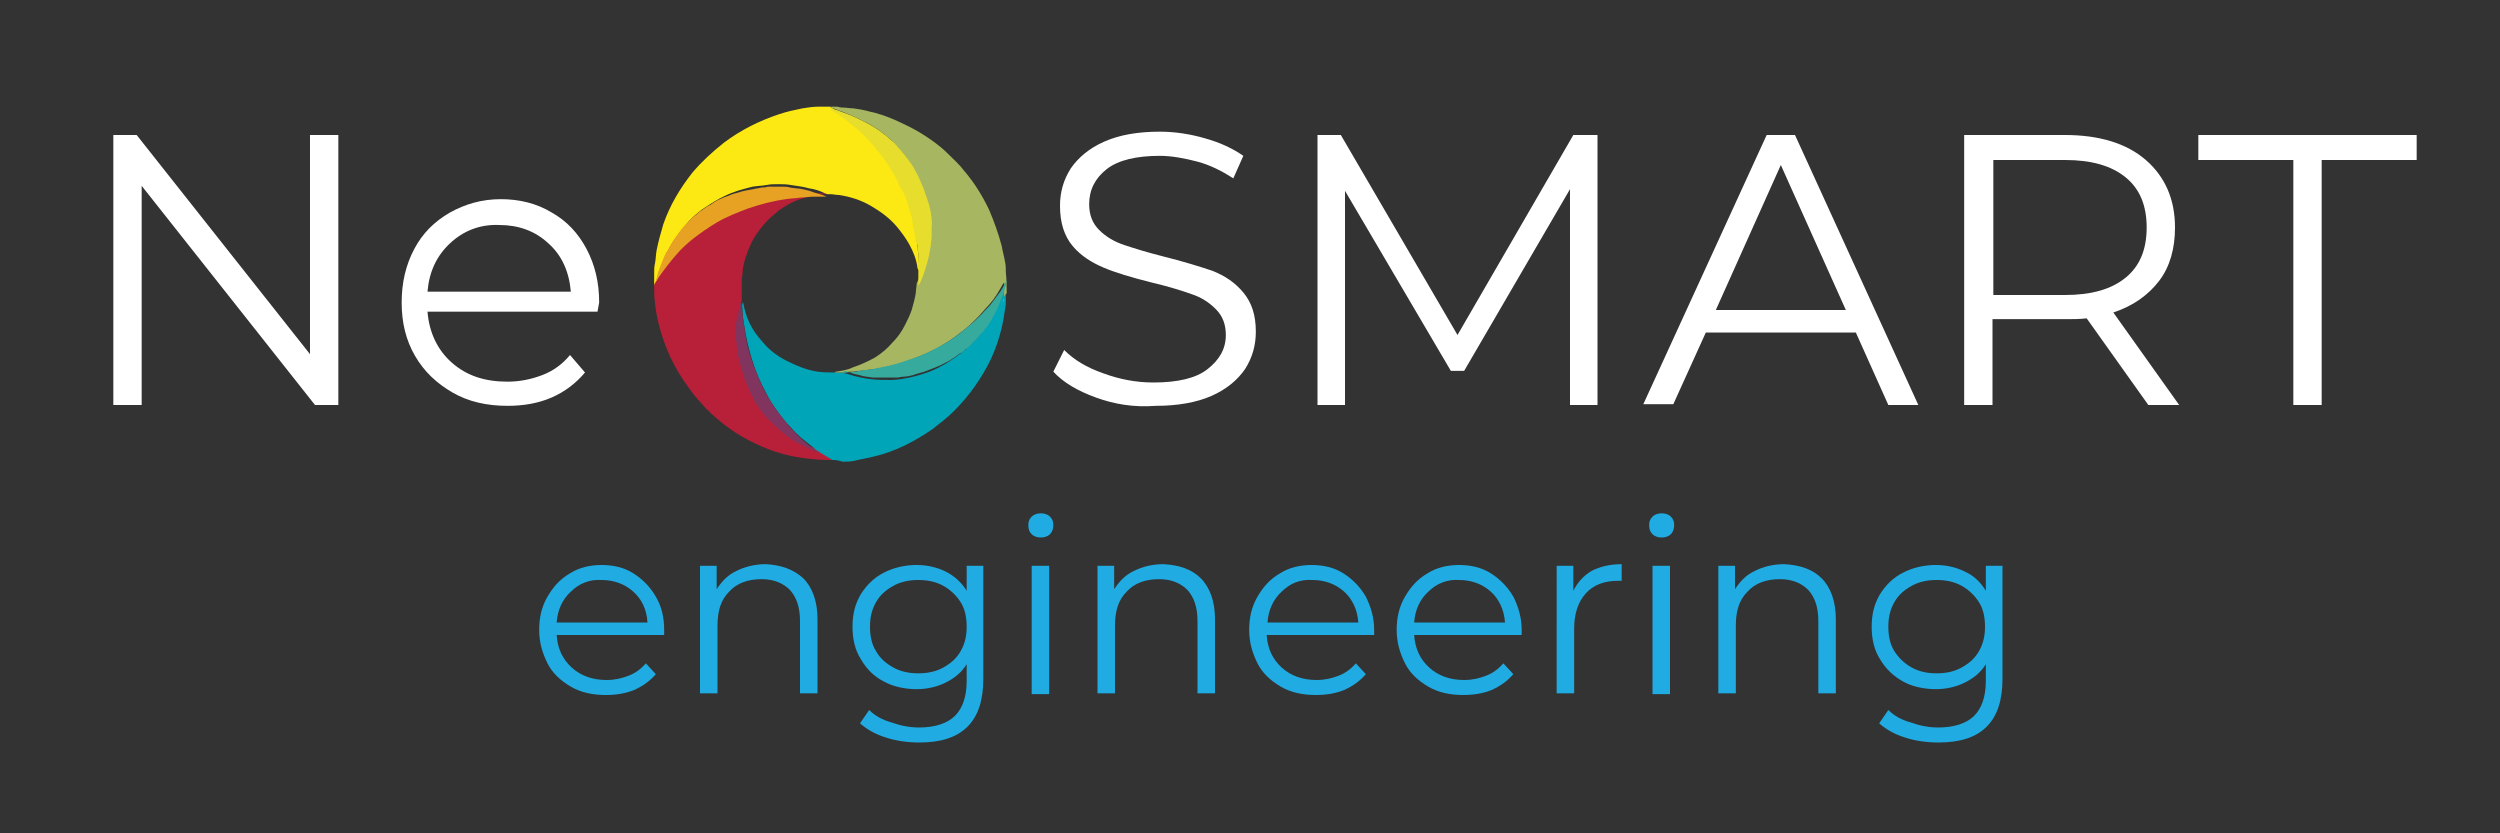 <?xml version="1.0" encoding="utf-8"?>
<!-- Generator: Adobe Illustrator 21.0.0, SVG Export Plug-In . SVG Version: 6.00 Build 0)  -->
<svg version="1.1" id="Layer_1" xmlns="http://www.w3.org/2000/svg" xmlns:xlink="http://www.w3.org/1999/xlink" x="0px" y="0px"
	 width="300px" height="100px" viewBox="0 0 300 100" style="enable-background:new 0 0 300 100;" xml:space="preserve">
<rect x="0" y="0" width="300" height="100" fill="#333333" stroke="none"/>
<style type="text/css">
	.st0{fill:#20ACE3;}
	.st1{fill:#FFFFFF;}
	.st2{fill:#B81F38;}
	.st3{fill:#00A5B8;}
	.st4{fill:#FCE812;}
	.st5{fill:#A7B661;}
	.st6{fill:#E7DD2D;}
	.st7{fill:#9CB972;}
	.st8{fill:#E7A223;}
	.st9{fill:#80345E;}
	.st10{fill:#2A99AE;}
	.st11{fill:#45B4C2;}
	.st12{fill:#35AA9D;}
</style>
<g>
	<path class="st0" d="M79.7,76.2H66.8c0.1,1.6,0.7,2.9,1.8,3.9c1.1,1,2.5,1.5,4.2,1.5c1,0,1.8-0.2,2.6-0.5c0.8-0.3,1.5-0.8,2.1-1.5
		l1.2,1.3c-0.7,0.8-1.5,1.4-2.6,1.9c-1,0.4-2.1,0.6-3.4,0.6c-1.6,0-3-0.3-4.2-1s-2.2-1.6-2.8-2.8s-1-2.5-1-4s0.3-2.8,1-4
		c0.7-1.2,1.5-2.1,2.7-2.8c1.1-0.7,2.4-1,3.8-1c1.4,0,2.7,0.3,3.8,1c1.1,0.7,2,1.6,2.7,2.8s1,2.5,1,4L79.7,76.2z M68.5,71
		c-1,0.9-1.6,2.2-1.7,3.7h10.9C77.6,73.1,77,71.9,76,71c-1-0.9-2.3-1.4-3.8-1.4C70.8,69.5,69.5,70,68.5,71z"/>
	<path class="st0" d="M96.4,69.4c1.1,1.1,1.7,2.8,1.7,4.9v8.9H96v-8.7c0-1.6-0.4-2.8-1.2-3.7c-0.8-0.8-1.9-1.3-3.4-1.3
		c-1.7,0-3,0.5-3.9,1.5c-1,1-1.4,2.3-1.4,4.1v8.1h-2.1V67.9h2v2.8c0.6-0.9,1.3-1.7,2.4-2.2c1-0.5,2.2-0.8,3.5-0.8
		C93.7,67.8,95.2,68.3,96.4,69.4z"/>
	<path class="st0" d="M118,67.9v13.5c0,2.6-0.6,4.5-1.9,5.8s-3.2,1.9-5.8,1.9c-1.4,0-2.8-0.2-4-0.6c-1.3-0.4-2.3-1-3.1-1.7l1.1-1.6
		c0.7,0.7,1.6,1.2,2.7,1.5c1.1,0.4,2.2,0.6,3.3,0.6c1.9,0,3.4-0.5,4.3-1.4c0.9-0.9,1.4-2.3,1.4-4.2v-2c-0.6,1-1.5,1.7-2.5,2.2
		c-1,0.5-2.2,0.8-3.5,0.8c-1.4,0-2.8-0.3-3.9-0.9c-1.2-0.6-2.1-1.5-2.8-2.7c-0.7-1.1-1-2.4-1-3.9s0.3-2.7,1-3.9
		c0.7-1.1,1.6-2,2.8-2.6c1.2-0.6,2.5-0.9,3.9-0.9c1.3,0,2.5,0.3,3.5,0.8s1.9,1.3,2.5,2.3v-3H118z M113.2,80.1c0.9-0.5,1.6-1.1,2.1-2
		c0.5-0.9,0.7-1.8,0.7-2.9s-0.2-2.1-0.7-2.9c-0.5-0.8-1.2-1.5-2.1-2c-0.9-0.5-1.9-0.7-3-0.7c-1.1,0-2.1,0.2-3,0.7s-1.6,1.1-2.1,2
		c-0.5,0.9-0.7,1.8-0.7,2.9s0.2,2.1,0.7,2.9c0.5,0.9,1.2,1.5,2.1,2s1.9,0.7,3,0.7C111.3,80.8,112.3,80.6,113.2,80.1z"/>
	<path class="st0" d="M123.8,64.1c-0.3-0.3-0.4-0.6-0.4-1.1c0-0.4,0.1-0.7,0.4-1s0.7-0.4,1.1-0.4c0.4,0,0.8,0.1,1.1,0.4
		c0.3,0.3,0.4,0.6,0.4,1c0,0.4-0.1,0.8-0.4,1.1c-0.3,0.3-0.7,0.4-1.1,0.4C124.5,64.5,124.1,64.4,123.8,64.1z M123.8,67.9h2.1v15.4
		h-2.1V67.9z"/>
	<path class="st0" d="M144.1,69.4c1.1,1.1,1.7,2.8,1.7,4.9v8.9h-2.1v-8.7c0-1.6-0.4-2.8-1.2-3.7c-0.8-0.8-1.9-1.3-3.4-1.3
		c-1.7,0-3,0.5-3.9,1.5c-1,1-1.4,2.3-1.4,4.1v8.1h-2.1V67.9h2v2.8c0.6-0.9,1.3-1.7,2.4-2.2c1-0.5,2.2-0.8,3.5-0.8
		C141.5,67.8,143,68.3,144.1,69.4z"/>
	<path class="st0" d="M164.9,76.2h-12.9c0.1,1.6,0.7,2.9,1.8,3.9c1.1,1,2.5,1.5,4.2,1.5c1,0,1.8-0.2,2.6-0.5
		c0.8-0.3,1.5-0.8,2.1-1.5l1.2,1.3c-0.7,0.8-1.5,1.4-2.6,1.9c-1,0.4-2.1,0.6-3.4,0.6c-1.6,0-3-0.3-4.2-1c-1.2-0.7-2.2-1.6-2.8-2.8
		s-1-2.5-1-4s0.3-2.8,1-4c0.7-1.2,1.5-2.1,2.7-2.8c1.1-0.7,2.4-1,3.8-1c1.4,0,2.7,0.3,3.8,1c1.1,0.7,2,1.6,2.7,2.8
		c0.6,1.2,1,2.5,1,4L164.9,76.2z M153.8,71c-1,0.9-1.6,2.2-1.7,3.7H163c-0.1-1.5-0.7-2.8-1.7-3.7c-1-0.9-2.3-1.4-3.8-1.4
		C156,69.5,154.8,70,153.8,71z"/>
	<path class="st0" d="M182.6,76.2h-12.9c0.1,1.6,0.7,2.9,1.8,3.9s2.5,1.5,4.2,1.5c1,0,1.8-0.2,2.6-0.5c0.8-0.3,1.5-0.8,2.1-1.5
		l1.2,1.3c-0.7,0.8-1.5,1.4-2.6,1.9c-1,0.4-2.1,0.6-3.4,0.6c-1.6,0-3-0.3-4.2-1s-2.2-1.6-2.8-2.8s-1-2.5-1-4s0.3-2.8,1-4
		c0.7-1.2,1.5-2.1,2.7-2.8c1.1-0.7,2.4-1,3.8-1c1.4,0,2.7,0.3,3.8,1c1.1,0.7,2,1.6,2.7,2.8c0.6,1.2,1,2.5,1,4L182.6,76.2z M171.4,71
		c-1,0.9-1.6,2.2-1.7,3.7h10.9c-0.1-1.5-0.7-2.8-1.7-3.7c-1-0.9-2.3-1.4-3.8-1.4C173.7,69.5,172.4,70,171.4,71z"/>
	<path class="st0" d="M191,68.5c1-0.5,2.2-0.8,3.6-0.8v2l-0.5,0c-1.6,0-2.9,0.5-3.8,1.5c-0.9,1-1.4,2.4-1.4,4.2v7.8h-2.1V67.9h2v3
		C189.3,69.9,190,69.1,191,68.5z"/>
	<path class="st0" d="M198.3,64.1c-0.3-0.3-0.4-0.6-0.4-1.1c0-0.4,0.1-0.7,0.4-1s0.7-0.4,1.1-0.4s0.8,0.1,1.1,0.4
		c0.3,0.3,0.4,0.6,0.4,1c0,0.4-0.1,0.8-0.4,1.1c-0.3,0.3-0.7,0.4-1.1,0.4S198.6,64.4,198.3,64.1z M198.3,67.9h2.1v15.4h-2.1V67.9z"
		/>
	<path class="st0" d="M218.6,69.4c1.1,1.1,1.7,2.8,1.7,4.9v8.9h-2.1v-8.7c0-1.6-0.4-2.8-1.2-3.7c-0.8-0.8-1.9-1.3-3.4-1.3
		c-1.7,0-3,0.5-3.9,1.5c-1,1-1.4,2.3-1.4,4.1v8.1h-2.1V67.9h2v2.8c0.6-0.9,1.3-1.7,2.4-2.2c1-0.5,2.2-0.8,3.5-0.8
		C216,67.8,217.5,68.3,218.6,69.4z"/>
	<path class="st0" d="M240.3,67.9v13.5c0,2.6-0.6,4.5-1.9,5.8c-1.3,1.3-3.2,1.9-5.8,1.9c-1.4,0-2.8-0.2-4-0.6
		c-1.3-0.4-2.3-1-3.1-1.7l1.1-1.6c0.7,0.7,1.6,1.2,2.7,1.5c1.1,0.4,2.2,0.6,3.3,0.6c1.9,0,3.4-0.5,4.3-1.4c0.9-0.9,1.4-2.3,1.4-4.2
		v-2c-0.6,1-1.5,1.7-2.5,2.2c-1,0.5-2.2,0.8-3.5,0.8c-1.4,0-2.8-0.3-3.9-0.9s-2.1-1.5-2.8-2.7c-0.7-1.1-1-2.4-1-3.9s0.3-2.7,1-3.9
		c0.7-1.1,1.6-2,2.8-2.6c1.2-0.6,2.5-0.9,3.9-0.9c1.3,0,2.5,0.3,3.5,0.8c1.1,0.5,1.9,1.3,2.5,2.3v-3H240.3z M235.4,80.1
		c0.9-0.5,1.6-1.1,2.1-2s0.7-1.8,0.7-2.9s-0.2-2.1-0.7-2.9s-1.2-1.5-2.1-2s-1.9-0.7-3-0.7c-1.1,0-2.1,0.2-3,0.7
		c-0.9,0.5-1.6,1.1-2.1,2s-0.7,1.8-0.7,2.9s0.2,2.1,0.7,2.9s1.2,1.5,2.1,2c0.9,0.5,1.9,0.7,3,0.7C233.5,80.8,234.5,80.6,235.4,80.1z
		"/>
</g>
<g>
	<path class="st1" d="M40.6,16.2v32.4h-2.8L17,22.3v26.3h-3.4V16.2h2.8l20.8,26.3V16.2H40.6z"/>
	<path class="st1" d="M71.7,37.4H51.3c0.2,2.5,1.2,4.6,2.9,6.1c1.8,1.6,4,2.3,6.7,2.3c1.5,0,2.9-0.3,4.2-0.8
		c1.3-0.5,2.4-1.3,3.3-2.4l1.8,2.1c-1.1,1.3-2.4,2.3-4,3c-1.6,0.7-3.4,1-5.3,1c-2.5,0-4.7-0.5-6.6-1.6c-1.9-1.1-3.4-2.5-4.5-4.4
		c-1.1-1.9-1.6-4-1.6-6.4c0-2.4,0.5-4.5,1.5-6.4c1-1.9,2.4-3.3,4.3-4.4c1.8-1,3.8-1.6,6.1-1.6c2.2,0,4.3,0.5,6.1,1.6
		c1.8,1,3.2,2.5,4.2,4.4c1,1.9,1.5,4,1.5,6.4L71.7,37.4z M54,29.2c-1.6,1.5-2.5,3.4-2.7,5.8h17.2c-0.2-2.4-1.1-4.4-2.7-5.8
		c-1.6-1.5-3.6-2.2-5.9-2.2C57.6,26.9,55.6,27.7,54,29.2z"/>
</g>
<g>
	<path class="st1" d="M131.5,47.7c-2.2-0.8-3.9-1.8-5.1-3.1l1.3-2.6c1.2,1.2,2.7,2.1,4.7,2.8c1.9,0.7,3.9,1.1,6,1.1
		c2.9,0,5.1-0.5,6.5-1.6s2.2-2.4,2.2-4.1c0-1.3-0.4-2.3-1.2-3.1c-0.8-0.8-1.7-1.4-2.9-1.8c-1.1-0.4-2.7-0.9-4.8-1.4
		c-2.4-0.6-4.4-1.2-5.8-1.8c-1.4-0.6-2.7-1.4-3.7-2.6c-1-1.2-1.5-2.8-1.5-4.8c0-1.6,0.4-3.1,1.3-4.5c0.9-1.3,2.2-2.4,4-3.2
		c1.8-0.8,4-1.2,6.7-1.2c1.8,0,3.7,0.3,5.4,0.8c1.8,0.5,3.3,1.2,4.6,2.1l-1.2,2.7c-1.4-0.9-2.8-1.6-4.3-2c-1.5-0.4-3.1-0.7-4.5-0.7
		c-2.8,0-5,0.5-6.4,1.6c-1.4,1.1-2.1,2.5-2.1,4.2c0,1.3,0.4,2.3,1.2,3.1s1.8,1.4,3,1.8c1.2,0.4,2.8,0.9,4.8,1.4
		c2.4,0.6,4.3,1.2,5.8,1.7c1.5,0.6,2.7,1.4,3.7,2.6c1,1.2,1.5,2.7,1.5,4.7c0,1.6-0.4,3.1-1.3,4.5c-0.9,1.3-2.2,2.4-4,3.2
		c-1.8,0.8-4.1,1.2-6.7,1.2C136,48.9,133.7,48.5,131.5,47.7z"/>
	<path class="st1" d="M191.7,16.2v32.4h-3.3V22.7l-12.7,21.8h-1.6l-12.7-21.6v25.7h-3.3V16.2h2.8l14,24l13.9-24H191.7z"/>
	<path class="st1" d="M222.7,39.9h-18l-3.9,8.6h-3.6L212,16.2h3.4l14.8,32.4h-3.6L222.7,39.9z M221.5,37.2l-7.8-17.4l-7.8,17.4
		H221.5z"/>
	<path class="st1" d="M257.8,48.6l-7.4-10.4c-0.8,0.1-1.7,0.1-2.6,0.1h-8.7v10.3h-3.4V16.2h12.1c4.1,0,7.4,1,9.7,3
		c2.3,2,3.5,4.7,3.5,8.1c0,2.5-0.6,4.7-1.9,6.4c-1.3,1.7-3.1,3-5.5,3.8l7.9,11.1H257.8z M255.1,33.3c1.7-1.4,2.5-3.4,2.5-6
		c0-2.6-0.8-4.6-2.5-6c-1.7-1.4-4.1-2.1-7.3-2.1h-8.6v16.2h8.6C251,35.4,253.4,34.7,255.1,33.3z"/>
	<path class="st1" d="M275.2,19.2h-11.4v-3H290v3h-11.4v29.4h-3.4V19.2z"/>
</g>
<g>
	<path class="st2" d="M99.9,55.2c-0.8,0-1.5,0-2.3-0.1c-2.5-0.2-4.8-0.8-7-1.9c-2.2-1-4.2-2.5-5.9-4.2c-0.7-0.8-1.4-1.5-2-2.4
		c-1.8-2.4-3-5-3.7-7.9c-0.2-0.8-0.3-1.5-0.4-2.3c-0.1-0.7-0.1-1.4-0.1-2.1c0,0,0-0.1,0-0.1c0-0.1,0-0.1,0-0.2
		c0-0.1,0.1-0.2,0.1-0.3c0,0,0,0,0-0.1c0,0,0,0,0,0c0.5-0.9,1.2-1.8,1.9-2.7c0.4-0.5,0.9-1,1.4-1.5c1.2-1.1,2.5-2.1,3.9-2.9
		c1.2-0.7,2.4-1.3,3.7-1.7c0.7-0.3,1.5-0.5,2.3-0.7c1.1-0.3,2.1-0.5,3.2-0.6c0.6-0.1,1.1-0.1,1.7-0.2c0.4,0,0.7-0.1,1.1-0.1
		c0.5,0,0.9,0,1.4,0c0.1,0,0.1,0,0.2,0c0,0.1,0,0.1-0.1,0.1c-0.2,0-0.4,0-0.5,0c-0.9,0.1-1.9,0.3-2.8,0.6c-0.9,0.3-1.8,0.8-2.6,1.4
		c-0.6,0.5-1.2,1-1.7,1.6c-0.6,0.7-1.2,1.5-1.6,2.4c-0.5,1.1-0.9,2.2-1,3.4c0,0.3-0.1,0.7-0.1,1c0,0.3,0,0.7,0,1c0,0.4,0,0.7,0,1.1
		c0,0,0,0.1,0,0.1c0,0.1,0,0.1,0,0.2c-0.2,0.7-0.3,1.4-0.4,2.2c0,0.4-0.1,0.8-0.1,1.2c0,0.3,0,0.6,0,0.9c0,1.2,0.2,2.4,0.5,3.6
		c0.2,0.9,0.6,1.7,1,2.6c0.2,0.4,0.4,0.8,0.7,1.2c0.3,0.5,0.6,1,1,1.4c0.5,0.6,1,1.2,1.6,1.7c0.5,0.5,1.1,1,1.7,1.4
		c0.7,0.5,1.5,1,2.3,1.3c0.4,0.2,0.8,0.3,1.2,0.5c0.2,0.1,0.4,0.2,0.5,0.3C99.2,54.7,99.5,54.9,99.9,55.2
		C99.9,55.1,99.9,55.1,99.9,55.2z"/>
	<path class="st3" d="M99.9,55.2C99.9,55.2,99.9,55.2,99.9,55.2c-0.5-0.3-1-0.6-1.5-0.9c0,0-0.1,0-0.1-0.1c-0.3-0.1-0.5-0.3-0.7-0.5
		c-0.5-0.4-1-0.8-1.5-1.2c-0.4-0.4-0.8-0.7-1.1-1.1c-0.6-0.6-1.1-1.2-1.6-1.9c-0.6-0.8-1.1-1.6-1.5-2.4c-0.7-1.3-1.3-2.7-1.7-4.1
		c-0.4-1.3-0.7-2.6-0.9-4c-0.1-0.6-0.2-1.2-0.2-1.8c0-0.3-0.1-0.5,0-0.8c0,0,0-0.1,0-0.1c0.1,0,0.1,0.1,0.1,0.1
		c0.3,1.7,1,3.2,2.2,4.5c0.8,1,1.8,1.8,3,2.4c1.2,0.6,2.4,1.1,3.7,1.3c0.8,0.1,1.5,0.1,2.3,0.1c0.1,0,0.3,0,0.4,0
		c0.3,0,0.6,0.1,1,0.2c0.9,0.3,1.8,0.5,2.7,0.6c0.8,0.1,1.6,0.1,2.4,0.1c0.9,0,1.8-0.2,2.7-0.4c1.2-0.3,2.4-0.7,3.4-1.3
		c1-0.5,1.9-1.2,2.8-1.9c0.8-0.7,1.5-1.4,2.1-2.2c0.5-0.6,0.9-1.3,1.3-2c0.4-0.7,0.7-1.5,1-2.2c0.1-0.4,0.3-0.8,0.4-1.3
		c0,0,0-0.1,0.1-0.1c0,0,0,0,0,0c0,0.5,0,1,0,1.6c0,0.1,0,0.3,0,0.4c0,0.1,0,0.2,0,0.3c-0.1,0.6-0.2,1.3-0.3,1.9
		c-0.3,1.6-0.8,3.2-1.5,4.7c-1.1,2.3-2.6,4.4-4.4,6.2c-0.8,0.8-1.7,1.5-2.6,2.2c-2.2,1.5-4.5,2.7-7.1,3.3c-0.8,0.2-1.5,0.3-2.3,0.5
		c-0.5,0.1-0.9,0.1-1.4,0.1C100.5,55.2,100.2,55.2,99.9,55.2z"/>
	<path class="st4" d="M78.7,33.8C78.7,33.8,78.7,33.8,78.7,33.8C78.7,33.8,78.7,33.8,78.7,33.8c-0.1,0.2-0.2,0.3-0.2,0.5
		c0,0,0,0,0,0c0,0,0-0.1,0-0.1c0-0.5,0-1,0-1.5c0-0.4,0-0.7,0.1-1.1c0.1-0.5,0.1-1.1,0.2-1.6c0.2-1,0.5-2.1,0.8-3.1
		c0.8-2.3,2-4.3,3.5-6.2c1.1-1.3,2.4-2.5,3.8-3.6c2-1.5,4.2-2.6,6.6-3.4c0.9-0.3,1.8-0.5,2.8-0.7c0.6-0.1,1.3-0.2,1.9-0.2
		c0.4,0,0.8,0,1.2,0c0.1,0,0.1,0,0.2,0c0.2,0.1,0.3,0.2,0.5,0.3c0.7,0.4,1.4,1,2,1.5c0.7,0.5,1.3,1.1,1.9,1.7
		c0.7,0.8,1.4,1.6,2.1,2.5c0.7,0.9,1.3,1.9,1.8,3c0.4,0.8,0.8,1.5,1,2.3c0.3,0.8,0.5,1.6,0.7,2.4c0.2,0.8,0.3,1.5,0.4,2.3
		c0.1,0.6,0.1,1.1,0.2,1.7c0,0.5,0.1,1,0.1,1.5c0,0.1,0,0.2,0,0.3c0,0,0,0.1-0.1,0.1c0,0,0-0.1-0.1-0.2c-0.1-1-0.5-2-1-2.9
		c-0.4-0.7-0.9-1.4-1.4-2c-0.9-1.1-2-1.9-3.2-2.6c-1.2-0.7-2.5-1.1-3.8-1.3c-0.4,0-0.7-0.1-1.1-0.1c0,0-0.1,0-0.1,0
		c-0.1,0-0.1,0-0.2,0c-0.1,0-0.2-0.1-0.3-0.1c-0.6-0.3-1.2-0.5-1.9-0.6c-0.7-0.2-1.5-0.3-2.2-0.4c-0.5-0.1-1-0.1-1.6-0.1
		c-0.4,0-0.9,0-1.3,0.1c-0.6,0.1-1.1,0.1-1.7,0.2C89.1,22.7,88,23,87,23.5c-0.9,0.4-1.8,1-2.7,1.6c-0.8,0.6-1.5,1.2-2.1,2
		c-0.9,1.1-1.7,2.2-2.3,3.5c-0.4,0.9-0.8,1.9-1,2.9C78.8,33.6,78.8,33.7,78.7,33.8z"/>
	<path class="st5" d="M120.5,35.6c0-0.4,0-0.9,0-1.3c0-0.1,0-0.2,0-0.3c-0.1-0.1-0.1,0-0.1,0c-0.1,0.2-0.3,0.5-0.4,0.7
		c-0.5,0.9-1.1,1.7-1.8,2.4c-0.4,0.5-0.9,1-1.4,1.5c-0.7,0.7-1.5,1.3-2.3,1.9c-1,0.7-2,1.3-3.1,1.8c-1.3,0.6-2.7,1.1-4.1,1.5
		c-1.1,0.3-2.2,0.5-3.3,0.6c-0.5,0.1-1.1,0.1-1.6,0.2c-0.3,0-0.7,0-1,0.1c-0.2,0-0.4,0-0.6,0c0,0-0.1,0-0.1,0c-0.2,0-0.3,0-0.5,0
		c0-0.1,0.1-0.1,0.1-0.1c0.7-0.1,1.4-0.2,2-0.5c0.9-0.3,1.8-0.7,2.7-1.2c0.8-0.5,1.5-1.1,2.1-1.8c0.6-0.6,1.1-1.3,1.5-2.1
		c0.3-0.6,0.6-1.2,0.8-1.8c0.2-0.7,0.4-1.4,0.5-2.1c0-0.4,0.1-0.7,0.1-1.1c0.2-0.4,0.3-0.7,0.5-1.1c0.5-1.2,0.8-2.4,1-3.6
		c0.1-0.6,0.1-1.1,0.1-1.7c0-0.4,0-0.7,0-1.1c0-0.9-0.2-1.7-0.4-2.5c-0.3-1-0.7-1.9-1.1-2.8c-0.5-1.1-1.1-2-1.8-2.9
		c-0.5-0.6-1-1.2-1.6-1.7c-0.9-0.8-1.9-1.5-3-2c-1.1-0.6-2.3-1.1-3.5-1.5c-0.2-0.1-0.3-0.1-0.5-0.2c0,0-0.1,0,0-0.1
		c0.2,0,0.4,0,0.7,0c0.2,0,0.4,0.1,0.6,0.1c0.5,0,0.9,0.1,1.4,0.1c0.7,0.1,1.3,0.2,2,0.4c1,0.2,2.1,0.6,3,1c1.1,0.5,2.2,1,3.3,1.7
		c1.1,0.7,2.1,1.4,3,2.3c0.7,0.7,1.4,1.3,2,2.1c1.2,1.4,2.2,3,3,4.7c0.6,1.4,1.1,2.8,1.5,4.3c0.1,0.6,0.3,1.3,0.4,1.9
		c0.1,0.4,0.1,0.9,0.1,1.3c0.1,0.8,0.1,1.7,0.1,2.5C120.6,35.3,120.6,35.5,120.5,35.6C120.5,35.7,120.5,35.6,120.5,35.6z"/>
	<path class="st6" d="M99.7,13c0.2,0.1,0.4,0.2,0.7,0.2c0.5,0.2,1.1,0.4,1.6,0.6c0.5,0.2,0.9,0.4,1.3,0.6c0.8,0.4,1.6,0.8,2.4,1.4
		c0.4,0.3,0.8,0.6,1.1,0.9c0.4,0.3,0.8,0.7,1.1,1.1c0.3,0.3,0.6,0.7,0.9,1.1c0.4,0.5,0.8,1.1,1.1,1.7c0.4,0.7,0.7,1.5,1,2.2
		c0.1,0.4,0.3,0.8,0.4,1.2c0.2,0.5,0.3,1,0.4,1.5c0,0.3,0.1,0.5,0.1,0.8c0,0.3,0.1,0.5,0,0.8c0,0.1,0,0.2,0,0.4c0,0.3,0,0.6,0,0.8
		c0,0.4-0.1,0.8-0.1,1.1c-0.1,0.7-0.2,1.3-0.4,2c-0.2,0.7-0.4,1.4-0.7,2.1c-0.1,0.3-0.2,0.5-0.4,0.8c-0.1,0,0-0.1,0-0.2
		c0-0.2,0-0.4,0-0.6c0-0.2,0-0.5,0-0.7c0-0.1,0-0.1,0-0.2c0-0.1,0-0.3,0-0.4c0,0,0,0,0-0.1c0-0.2,0-0.3,0-0.5c0-0.2,0-0.4,0-0.5
		c0-0.1,0-0.2,0-0.4c0-0.2,0-0.4-0.1-0.7c0-0.1,0-0.2,0-0.3c0-0.2,0-0.4-0.1-0.5c0-0.1,0-0.3-0.1-0.4c-0.1-0.4-0.1-0.7-0.2-1.1
		c-0.1-0.4-0.2-0.8-0.2-1.2c-0.1-0.6-0.3-1.1-0.4-1.6c-0.2-0.5-0.3-1-0.5-1.4c-0.1-0.3-0.3-0.6-0.5-0.9c-0.2-0.3-0.3-0.6-0.4-0.9
		c-0.3-0.6-0.6-1.1-1-1.7c-0.4-0.6-0.8-1.2-1.2-1.7c-0.2-0.2-0.4-0.4-0.5-0.6c-0.2-0.3-0.5-0.5-0.7-0.8c-0.3-0.3-0.6-0.7-1-1
		c-0.2-0.2-0.5-0.5-0.8-0.7c-0.4-0.3-0.7-0.6-1.1-0.9c-0.5-0.4-1.1-0.8-1.7-1.1c0,0,0,0,0-0.1C99.6,13,99.6,13,99.7,13
		C99.6,13,99.6,13,99.7,13z"/>
	<path class="st7" d="M120.5,35.6C120.5,35.6,120.6,35.6,120.5,35.6c0,0.3,0,0.5-0.1,0.7c0-0.1,0-0.2,0-0.3
		C120.5,35.9,120.5,35.8,120.5,35.6z"/>
	<path class="st8" d="M78.7,33.8c0-0.1,0-0.3,0.1-0.4c0.1-0.6,0.3-1.1,0.5-1.6c0.1-0.3,0.3-0.7,0.4-1c0.1-0.2,0.2-0.5,0.4-0.7
		c0.3-0.5,0.5-1,0.8-1.4c0.3-0.4,0.5-0.7,0.8-1.1c0.4-0.5,0.8-0.9,1.2-1.3c0.2-0.2,0.4-0.4,0.6-0.5c0.3-0.3,0.6-0.5,0.9-0.7
		c0.3-0.2,0.5-0.4,0.8-0.5c0.2-0.1,0.4-0.3,0.6-0.4c0.3-0.2,0.6-0.3,0.8-0.4c0.2-0.1,0.5-0.2,0.8-0.3c0.4-0.2,0.8-0.3,1.2-0.4
		c0.6-0.2,1.2-0.3,1.8-0.4c0.3-0.1,0.7-0.1,1-0.2c0.2,0,0.5,0,0.7-0.1c0.2,0,0.5,0,0.7,0c0.4,0,0.7,0,1.1,0c0.3,0,0.6,0,0.9,0.1
		c0.5,0.1,1,0.1,1.5,0.2c0.5,0.1,0.9,0.2,1.4,0.4c0.3,0.1,0.7,0.2,1,0.3c0.2,0.1,0.3,0.1,0.5,0.2c-0.1,0-0.2,0-0.2,0
		c-0.5,0-0.9,0-1.4,0c-0.5,0-1,0.1-1.5,0.1c-0.6,0.1-1.2,0.1-1.8,0.2c-1.5,0.2-3,0.6-4.5,1.1c-1.3,0.5-2.6,1-3.8,1.7
		c-1,0.6-2,1.3-2.9,2c-0.6,0.5-1.3,1.1-1.8,1.7c-0.8,0.9-1.5,1.8-2.2,2.8C79,33.3,78.9,33.5,78.7,33.8
		C78.8,33.7,78.8,33.7,78.7,33.8z"/>
	<path class="st9" d="M89,36.5c0,0.3,0,0.7,0.1,1c0,0.3,0,0.5,0.1,0.8c0,0.3,0.1,0.6,0.1,0.9c0.1,0.6,0.2,1.2,0.3,1.8
		c0.2,1.1,0.6,2.2,1,3.3c0.3,0.8,0.6,1.5,1,2.3c0.7,1.4,1.5,2.6,2.5,3.8c0.5,0.7,1.1,1.3,1.7,1.9c0.8,0.8,1.6,1.4,2.5,2c0,0,0,0,0,0
		c-0.2,0-0.4-0.1-0.6-0.2c-0.4-0.1-0.7-0.3-1.1-0.5c-0.3-0.2-0.6-0.3-1-0.5c-0.3-0.2-0.6-0.4-0.8-0.5c-0.3-0.2-0.6-0.5-0.9-0.7
		c-0.3-0.3-0.7-0.6-1-0.9c-0.2-0.2-0.5-0.5-0.7-0.7c-0.1-0.1-0.3-0.3-0.4-0.4c-0.2-0.2-0.4-0.5-0.6-0.8c-0.3-0.4-0.6-0.8-0.8-1.3
		c-0.1-0.3-0.3-0.5-0.4-0.8c-0.3-0.6-0.6-1.3-0.8-2c-0.2-0.6-0.3-1.1-0.5-1.7c-0.1-0.3-0.1-0.7-0.2-1c0-0.2,0-0.4-0.1-0.6
		c0-0.3,0-0.7-0.1-1c0-0.2,0-0.4,0-0.7c0-0.3,0-0.6,0-0.8c0-0.2,0-0.5,0.1-0.7c0-0.2,0-0.4,0.1-0.5c0.1-0.3,0.1-0.6,0.2-1
		c0-0.2,0.1-0.5,0.2-0.7C89,36.4,89,36.4,89,36.5z"/>
	<path class="st10" d="M89,36.5c0,0,0-0.1,0-0.2c0-0.1,0-0.1,0-0.2c0,0,0,0,0,0c0,0.1,0,0.1,0,0.2C89,36.4,89,36.4,89,36.5z"/>
	<path class="st11" d="M89,36.1C89,36.1,89,36.1,89,36.1c0,0,0-0.1,0-0.1C89,36,89,36.1,89,36.1z"/>
	<path class="st8" d="M78.7,33.8C78.7,33.8,78.7,33.8,78.7,33.8C78.7,33.8,78.7,33.8,78.7,33.8z"/>
	<path class="st12" d="M100.8,44.7c0,0,0.1,0,0.1,0c0.2,0,0.4,0,0.5,0c0.3,0,0.7,0,1-0.1c0.2,0,0.4,0,0.7-0.1c0.3,0,0.5-0.1,0.8-0.1
		c0.3,0,0.5-0.1,0.8-0.1c0.5-0.1,0.9-0.2,1.4-0.3c0.7-0.1,1.3-0.3,2-0.5c0.7-0.2,1.4-0.5,2.1-0.7c0.6-0.3,1.3-0.5,1.9-0.9
		c0.6-0.3,1.2-0.6,1.8-1c0.5-0.3,0.9-0.6,1.4-1c0.4-0.3,0.7-0.6,1.1-0.9c0.5-0.4,1-0.9,1.5-1.4c0.3-0.4,0.7-0.7,1-1.1
		c0.4-0.5,0.8-1.1,1.2-1.6c0.2-0.3,0.4-0.7,0.6-1.1c0,0,0-0.1,0.1-0.1c0,0,0,0.1,0,0.1c0,0,0,0.1,0,0.1c-0.1,0.3-0.2,0.7-0.3,1
		c-0.1,0.4-0.2,0.7-0.4,1.1c-0.1,0.3-0.2,0.5-0.3,0.8c-0.1,0.3-0.3,0.6-0.4,0.8c-0.2,0.3-0.3,0.6-0.5,0.9c-0.2,0.4-0.5,0.7-0.7,1
		c-0.1,0.2-0.3,0.4-0.5,0.6c-0.4,0.5-0.8,0.9-1.2,1.3c-0.2,0.2-0.4,0.4-0.6,0.5c-0.2,0.2-0.4,0.4-0.7,0.5c-0.4,0.3-0.8,0.6-1.3,0.9
		c-0.4,0.2-0.8,0.4-1.2,0.6c-0.5,0.2-1,0.4-1.5,0.6c-0.5,0.2-1.1,0.3-1.6,0.5c-0.4,0.1-0.8,0.2-1.2,0.2c-0.2,0-0.5,0.1-0.7,0.1
		c-0.1,0-0.2,0-0.3,0c-0.6,0-1.2,0-1.8,0c-0.2,0-0.4,0-0.6,0c-0.1,0-0.2,0-0.3,0c-0.5-0.1-1.1-0.1-1.6-0.3c-0.6-0.1-1.1-0.3-1.7-0.5
		C101.1,44.7,101,44.7,100.8,44.7C100.9,44.7,100.8,44.7,100.8,44.7z"/>
</g>
</svg>

